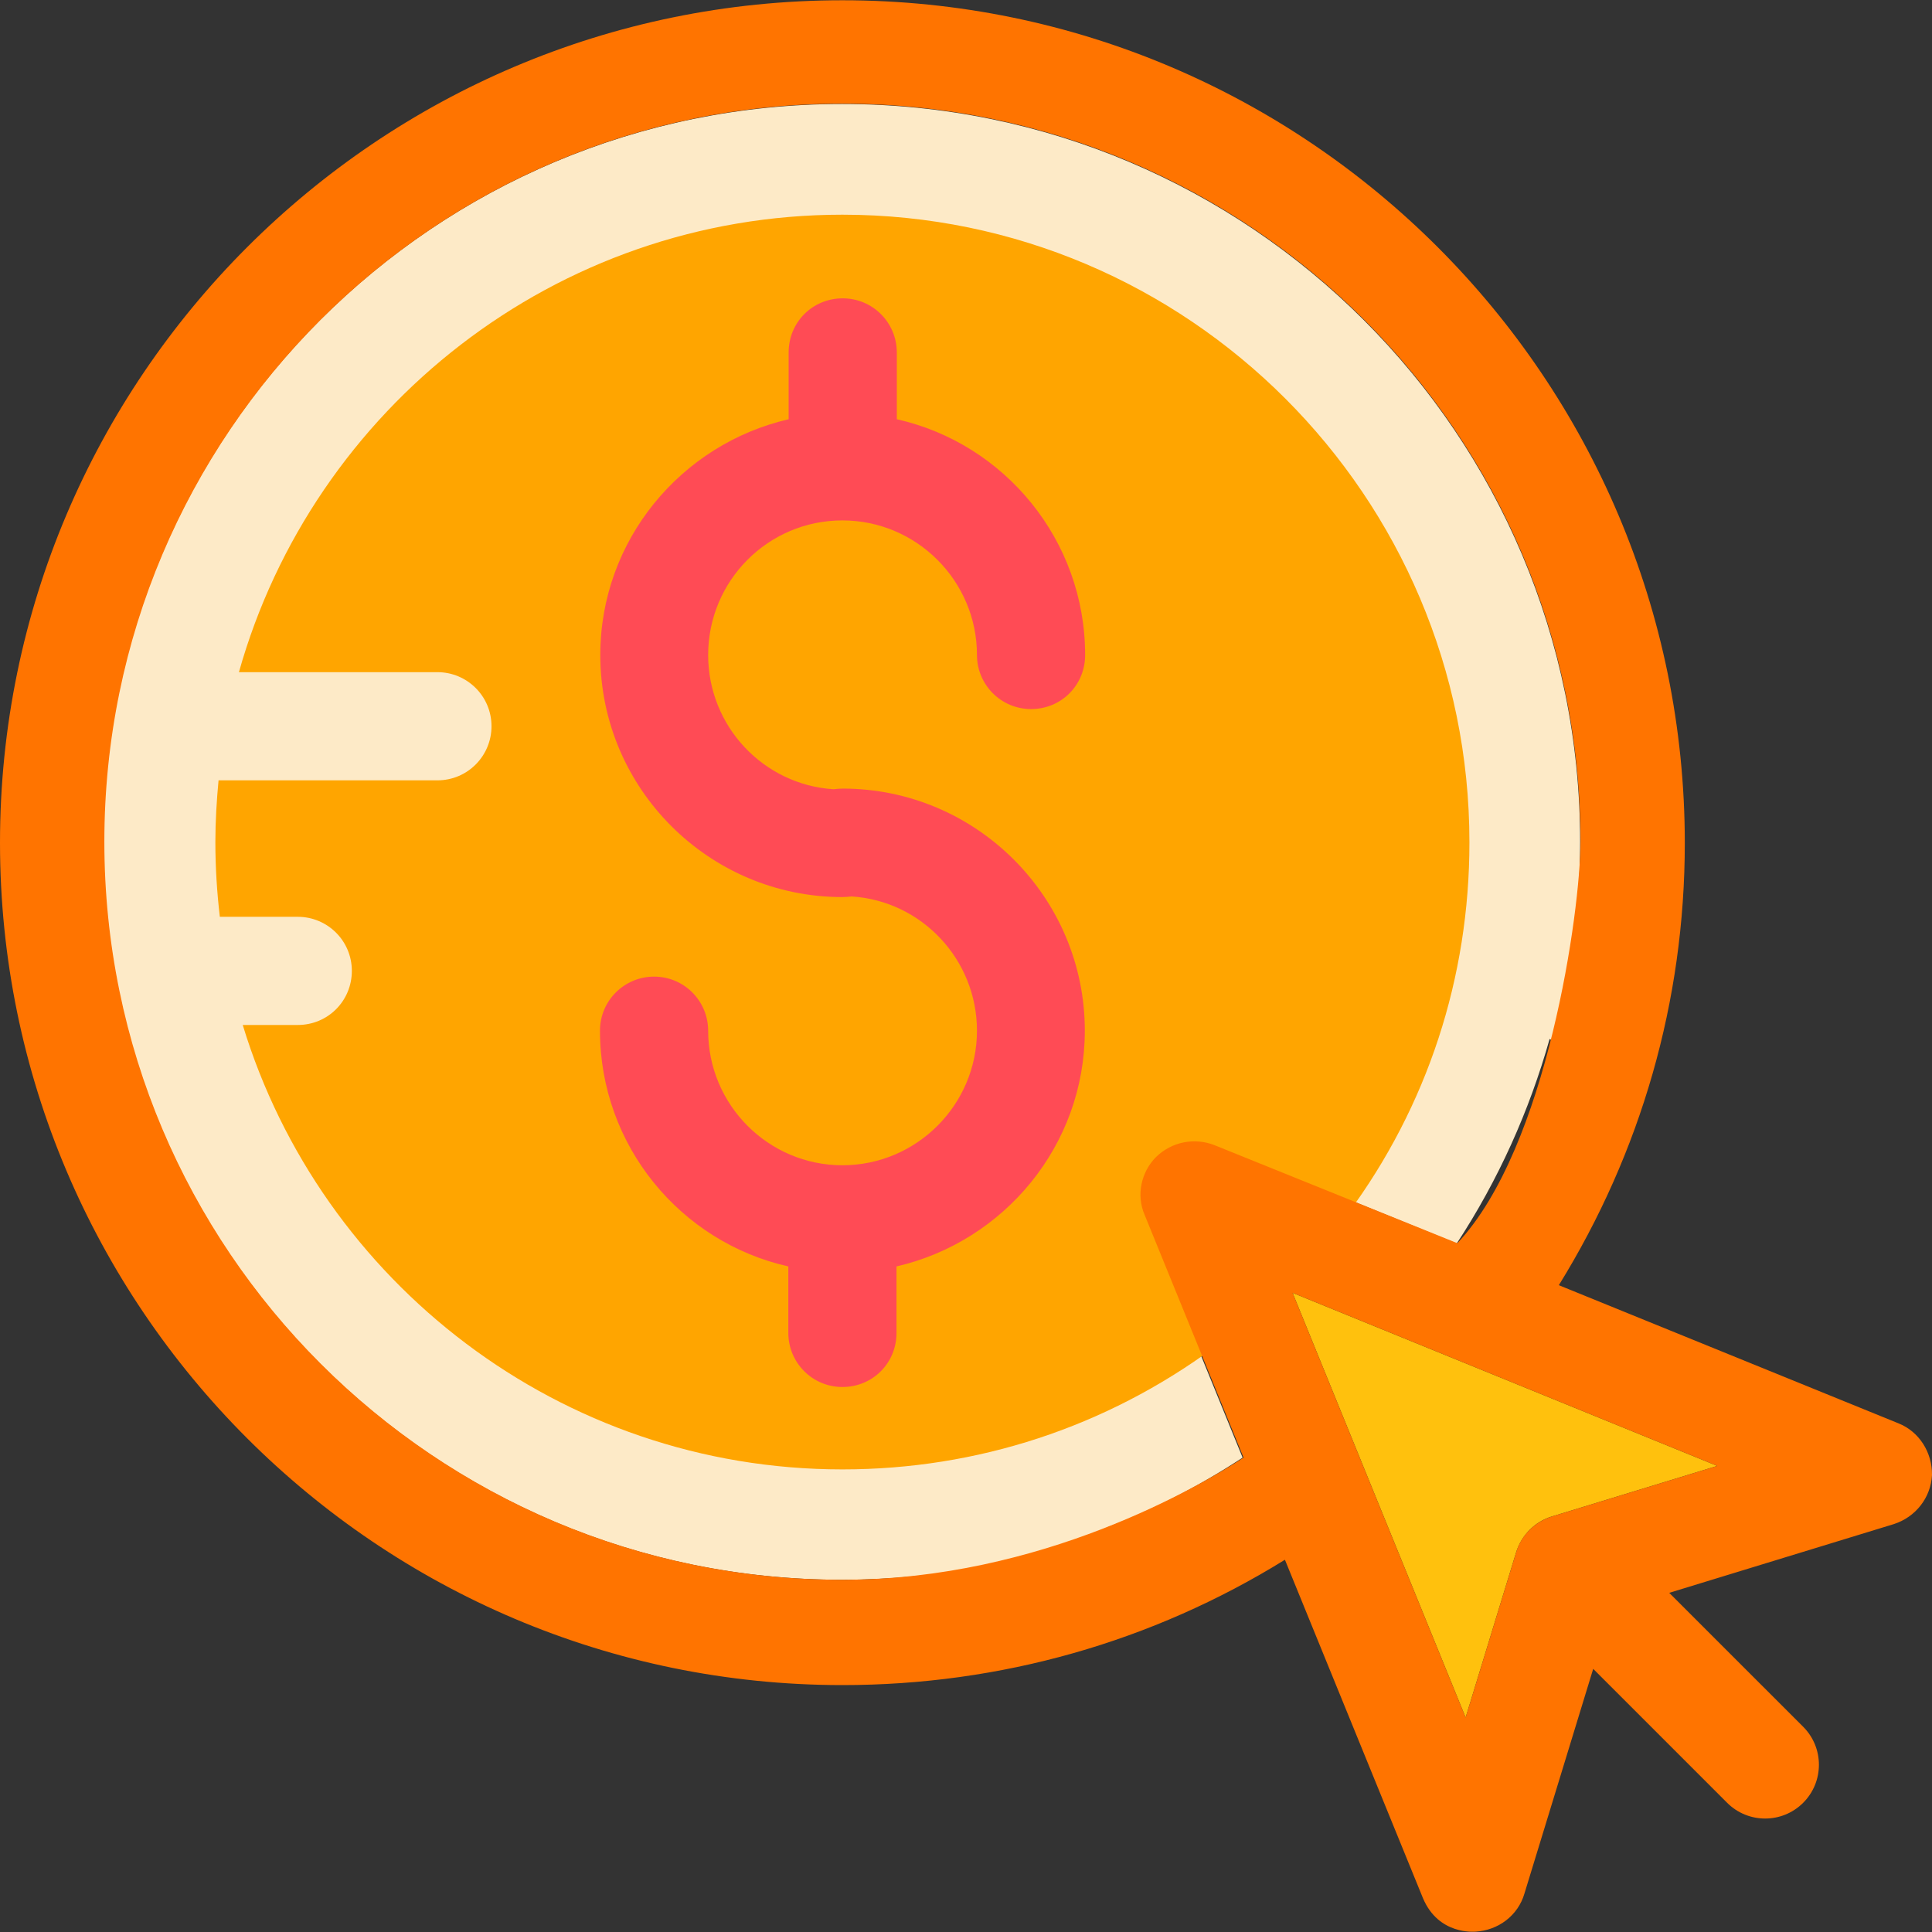 <svg width="80" height="80" viewBox="0 0 80 80" fill="none" xmlns="http://www.w3.org/2000/svg">
<rect x="0" y="0" width="80" height="80" fill="#333333" stroke="none"/>
<g clip-path="url(#clip0_947_1544)">
<path d="M50.295 47.408L60.319 51.492C62.045 48.857 63.323 46.011 64.166 43.021C64.219 43.047 64.258 43.074 64.297 43.1C65.035 40.492 65.43 37.713 65.43 34.867C65.43 17.992 51.744 4.306 34.869 4.306C17.994 4.306 4.294 17.98 4.294 34.854C4.294 51.729 17.981 65.415 34.856 65.415C38.808 65.415 42.588 64.665 46.053 63.295C46 63.282 45.947 63.242 45.895 63.229C47.831 62.478 49.688 61.516 51.454 60.357L47.357 50.306C47.028 49.476 47.212 48.528 47.844 47.882C48.516 47.25 49.478 47.052 50.295 47.408Z" fill="#FDEAC7"/>
<path d="M34.882 8.89C23 8.89 12.962 16.926 9.893 27.833H18.113C19.338 27.833 20.352 28.821 20.352 30.073C20.352 31.297 19.364 32.312 18.113 32.312H9.05C8.971 33.142 8.918 33.998 8.918 34.867C8.918 35.921 8.984 36.949 9.103 37.963H12.33C13.555 37.963 14.569 38.951 14.569 40.203C14.569 41.441 13.582 42.442 12.33 42.442H10.051C13.291 53.086 23.198 60.845 34.882 60.845C40.468 60.845 45.789 59.093 50.268 55.799L55.801 50.267C59.107 45.801 60.846 40.479 60.846 34.88C60.846 20.548 49.188 8.89 34.882 8.89Z" fill="#FFA500"/>
<path d="M34.882 21.549C37.952 21.549 40.454 24.052 40.454 27.121C40.454 28.346 41.442 29.361 42.694 29.361C43.945 29.361 44.933 28.373 44.933 27.121C44.933 22.366 41.6 18.361 37.135 17.36V14.594C37.135 13.369 36.147 12.354 34.895 12.354C33.644 12.354 32.656 13.342 32.656 14.594V17.36C28.203 18.388 24.857 22.366 24.857 27.122C24.857 32.654 29.362 37.146 34.882 37.146C35.014 37.146 35.132 37.133 35.264 37.12C38.162 37.304 40.454 39.728 40.454 42.679C40.454 45.748 37.951 48.251 34.882 48.251C31.813 48.251 29.323 45.748 29.323 42.679C29.323 41.454 28.335 40.44 27.084 40.44C25.859 40.44 24.844 41.427 24.844 42.679C24.844 47.434 28.177 51.439 32.643 52.44V55.193C32.643 56.418 33.631 57.433 34.882 57.433C36.133 57.433 37.122 56.445 37.122 55.193V52.44C41.574 51.413 44.92 47.434 44.92 42.679C44.92 37.146 40.415 32.654 34.895 32.654C34.764 32.654 34.645 32.667 34.513 32.681C31.615 32.496 29.323 30.072 29.323 27.122C29.323 24.052 31.8 21.549 34.882 21.549Z" fill="#FF4B55"/>
<path d="M53.522 53.533L60.688 71.119L62.783 64.269C63.007 63.558 63.56 63.005 64.258 62.794L71.108 60.7L53.522 53.533Z" fill="#FFC10D"/>
<path d="M78.603 58.934L64.548 53.217C67.946 47.724 69.764 41.454 69.764 34.907C69.764 15.661 54.128 0.011 34.882 0.011C15.65 0.011 0 15.661 0 34.894C0 54.14 15.65 69.776 34.882 69.776C41.429 69.776 47.713 67.984 53.206 64.586L58.923 78.602C59.569 80.13 61.044 79.985 61.097 79.985C62.045 79.932 62.862 79.313 63.125 78.404L65.971 69.104L71.517 74.65C72.386 75.519 73.796 75.519 74.665 74.65C75.535 73.78 75.535 72.371 74.665 71.501L69.119 65.956L78.419 63.11C79.315 62.82 79.947 62.03 80 61.081C80.013 60.146 79.473 59.277 78.603 58.934ZM47.397 50.306L51.493 60.357C49.728 61.503 43.142 65.415 34.882 65.415C18.008 65.415 4.321 51.729 4.321 34.854C4.321 17.979 18.008 4.292 34.882 4.292C51.757 4.292 65.444 17.979 65.444 34.854C65.444 37.699 64.074 47.526 60.346 51.478L50.295 47.421C49.465 47.092 48.517 47.276 47.871 47.908C47.252 48.528 47.041 49.489 47.397 50.306ZM64.258 62.794C63.547 63.018 62.993 63.571 62.783 64.269L60.688 71.119L53.522 53.533L71.108 60.7L64.258 62.794Z" fill="#FF7400"/>
</g>
<defs>
<clipPath id="clip0_947_1544">
<rect width="80" height="80" fill="white"/>
</clipPath>
</defs>
</svg>
